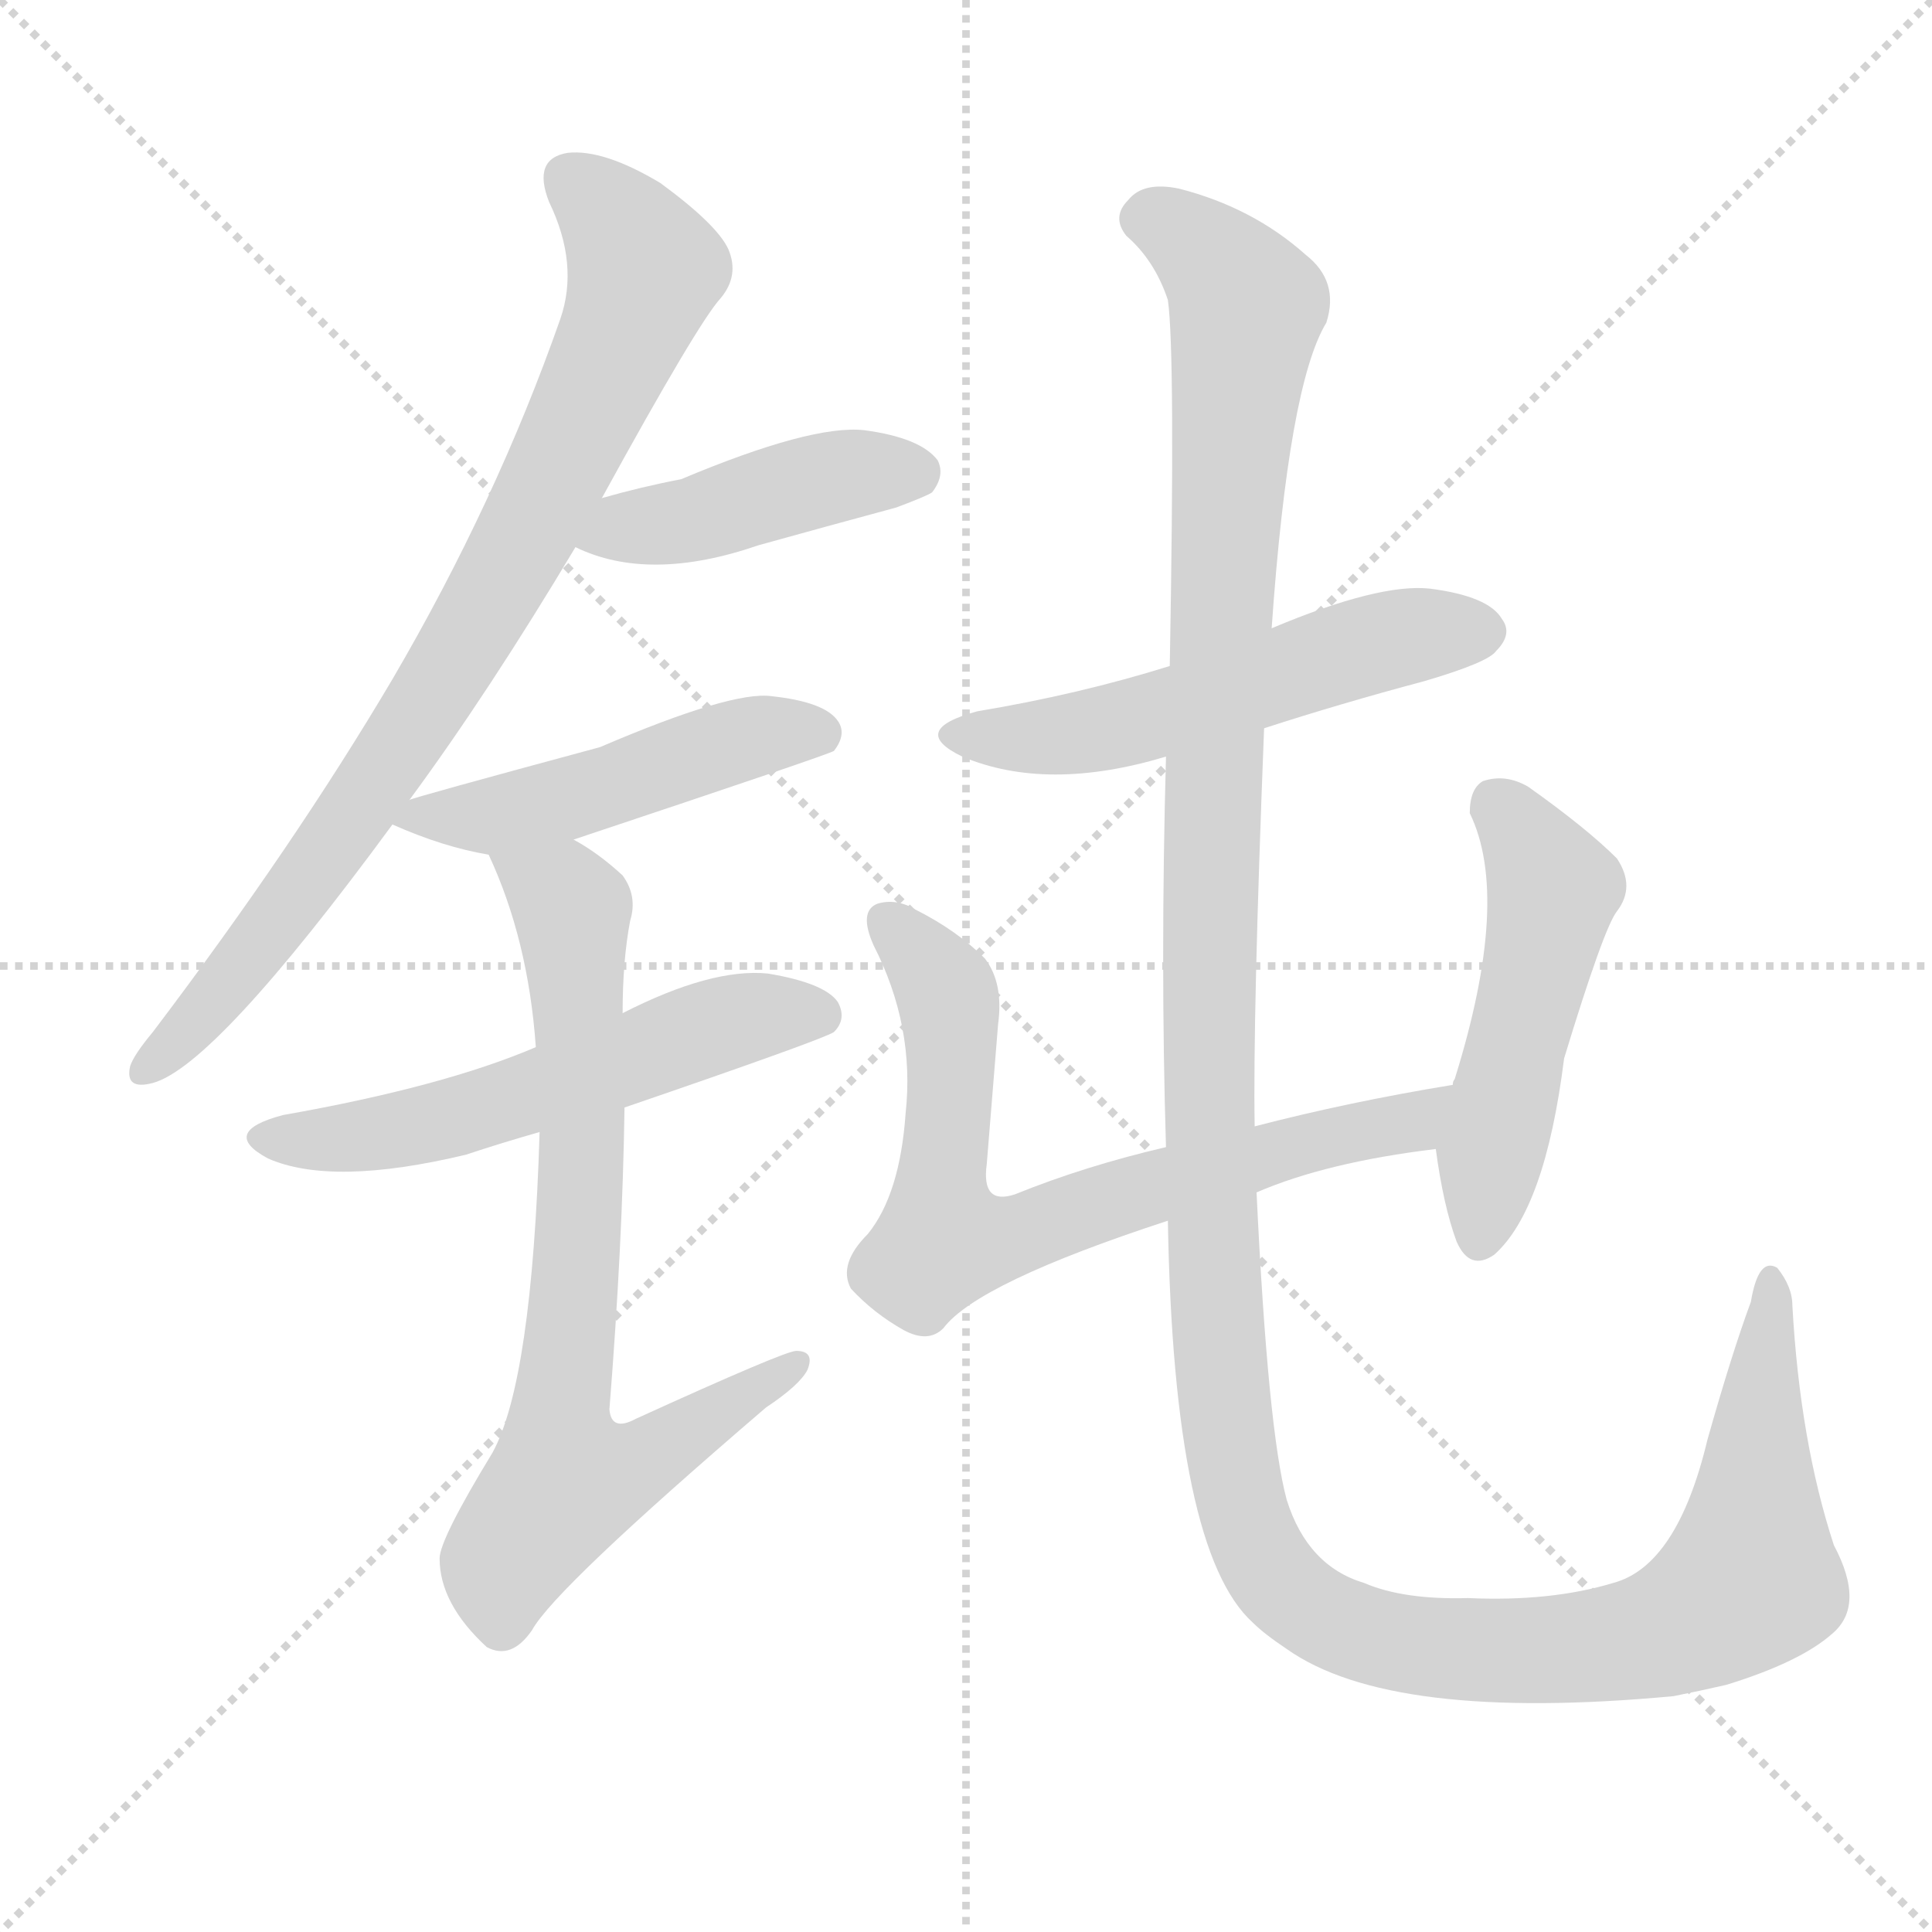 <svg version="1.1" viewBox="0 0 1024 1024" xmlns="http://www.w3.org/2000/svg">
  <g stroke="lightgray" stroke-dasharray="1,1" stroke-width="1" transform="scale(4, 4)">
    <line x1="0" y1="0" x2="256" y2="256"></line>
    <line x1="256" y1="0" x2="0" y2="256"></line>
    <line x1="128" y1="0" x2="128" y2="256"></line>
    <line x1="0" y1="128" x2="256" y2="128"></line>
  </g>
  <g transform="scale(1, -1) translate(0, -900)">
    <style type="text/css">@keyframes keyframes0 {from {stroke: black;stroke-dashoffset: 818;stroke-width: 128;}
	8% {animation-timing-function: step-end;stroke: black;stroke-dashoffset: 0;stroke-width: 128;}
	12% {stroke: black;stroke-width: 1024;}
	100% {stroke: black;stroke-width: 1024;}}
#make-me-a-hanzi-animation-0 {animation: keyframes0 8s both;animation-delay: 0s;animation-timing-function: linear;animation-iteration-count: infinite;}
@keyframes keyframes1 {from {stroke: black;stroke-dashoffset: 433;stroke-width: 128;}
	4% {animation-timing-function: step-end;stroke: black;stroke-dashoffset: 0;stroke-width: 128;}
	8% {stroke: black;stroke-width: 1024;}
	88% {stroke: black;stroke-width: 1024;}
	89% {stroke: lightgray;stroke-width: 1024;}
	to {stroke: lightgray;stroke-width: 1024;}}
#make-me-a-hanzi-animation-1 {animation: keyframes1 8s both;animation-delay: .96s;animation-timing-function: linear;animation-iteration-count: infinite;}
@keyframes keyframes2 {from {stroke: black;stroke-dashoffset: 483;stroke-width: 128;}
	4% {animation-timing-function: step-end;stroke: black;stroke-dashoffset: 0;stroke-width: 128;}
	8% {stroke: black;stroke-width: 1024;}
	80% {stroke: black;stroke-width: 1024;}
	81% {stroke: lightgray;stroke-width: 1024;}
	to {stroke: lightgray;stroke-width: 1024;}}
#make-me-a-hanzi-animation-2 {animation: keyframes2 8s both;animation-delay: 1.6s;animation-timing-function: linear;animation-iteration-count: infinite;}
@keyframes keyframes3 {from {stroke: black;stroke-dashoffset: 559;stroke-width: 128;}
	5% {animation-timing-function: step-end;stroke: black;stroke-dashoffset: 0;stroke-width: 128;}
	9% {stroke: black;stroke-width: 1024;}
	72% {stroke: black;stroke-width: 1024;}
	73% {stroke: lightgray;stroke-width: 1024;}
	to {stroke: lightgray;stroke-width: 1024;}}
#make-me-a-hanzi-animation-3 {animation: keyframes3 8s both;animation-delay: 2.24s;animation-timing-function: linear;animation-iteration-count: infinite;}
@keyframes keyframes4 {from {stroke: black;stroke-dashoffset: 738;stroke-width: 128;}
	7% {animation-timing-function: step-end;stroke: black;stroke-dashoffset: 0;stroke-width: 128;}
	11% {stroke: black;stroke-width: 1024;}
	63% {stroke: black;stroke-width: 1024;}
	64% {stroke: lightgray;stroke-width: 1024;}
	to {stroke: lightgray;stroke-width: 1024;}}
#make-me-a-hanzi-animation-4 {animation: keyframes4 8s both;animation-delay: 2.96s;animation-timing-function: linear;animation-iteration-count: infinite;}
@keyframes keyframes5 {from {stroke: black;stroke-dashoffset: 539;stroke-width: 128;}
	5% {animation-timing-function: step-end;stroke: black;stroke-dashoffset: 0;stroke-width: 128;}
	9% {stroke: black;stroke-width: 1024;}
	52% {stroke: black;stroke-width: 1024;}
	53% {stroke: lightgray;stroke-width: 1024;}
	to {stroke: lightgray;stroke-width: 1024;}}
#make-me-a-hanzi-animation-5 {animation: keyframes5 8s both;animation-delay: 3.84s;animation-timing-function: linear;animation-iteration-count: infinite;}
@keyframes keyframes6 {from {stroke: black;stroke-dashoffset: 714;stroke-width: 128;}
	7% {animation-timing-function: step-end;stroke: black;stroke-dashoffset: 0;stroke-width: 128;}
	11% {stroke: black;stroke-width: 1024;}
	43% {stroke: black;stroke-width: 1024;}
	44% {stroke: lightgray;stroke-width: 1024;}
	to {stroke: lightgray;stroke-width: 1024;}}
#make-me-a-hanzi-animation-6 {animation: keyframes6 8s both;animation-delay: 4.56s;animation-timing-function: linear;animation-iteration-count: infinite;}
@keyframes keyframes7 {from {stroke: black;stroke-dashoffset: 500;stroke-width: 128;}
	4% {animation-timing-function: step-end;stroke: black;stroke-dashoffset: 0;stroke-width: 128;}
	8% {stroke: black;stroke-width: 1024;}
	32% {stroke: black;stroke-width: 1024;}
	33% {stroke: lightgray;stroke-width: 1024;}
	to {stroke: lightgray;stroke-width: 1024;}}
#make-me-a-hanzi-animation-7 {animation: keyframes7 8s both;animation-delay: 5.44s;animation-timing-function: linear;animation-iteration-count: infinite;}
@keyframes keyframes8 {from {stroke: black;stroke-dashoffset: 1436;stroke-width: 128;}
	15% {animation-timing-function: step-end;stroke: black;stroke-dashoffset: 0;stroke-width: 128;}
	19% {stroke: black;stroke-width: 1024;}
	24% {stroke: black;stroke-width: 1024;}
	25% {stroke: lightgray;stroke-width: 1024;}
	to {stroke: lightgray;stroke-width: 1024;}}
#make-me-a-hanzi-animation-8 {animation: keyframes8 8s both;animation-delay: 6.08s;animation-timing-function: linear;animation-iteration-count: infinite;}</style>
    
      <path d="M 217 476 Q 259 533 305 610 L 319 636 Q 370 729 382 742 Q 392 754 386 768 Q 380 781 350 803 Q 320 821 301 819 Q 282 816 291 793 Q 307 760 297 731 Q 263 634 208 540 Q 156 452 81 353 Q 71 341 69 335 Q 66 322 81 326 Q 114 335 208 463 L 217 476 Z" fill="lightgray"></path>
    
      <path d="M 305 610 Q 344 591 402 611 Q 438 621 475 631 Q 491 637 494 639 Q 501 648 497 656 Q 488 668 458 672 Q 430 675 361 646 Q 340 642 319 636 C 290 628 278 622 305 610 Z" fill="lightgray"></path>
    
      <path d="M 304 455 Q 439 500 442 502 Q 449 511 444 518 Q 437 528 409 531 Q 388 534 318 504 Q 218 477 217 476 C 194 469 194 469 208 463 Q 235 451 259 447 L 304 455 Z" fill="lightgray"></path>
    
      <path d="M 331 313 Q 436 349 442 353 Q 449 360 444 369 Q 437 379 407 384 Q 377 387 330 363 L 284 345 Q 235 324 150 309 Q 116 300 142 286 Q 176 271 247 288 Q 265 294 286 300 L 331 313 Z" fill="lightgray"></path>
    
      <path d="M 286 300 Q 282 168 261 130 Q 233 84 233 74 Q 233 50 258 27 Q 271 20 282 36 Q 294 58 406 154 Q 424 166 428 174 Q 432 184 422 184 Q 416 184 337 148 Q 324 141 323 153 Q 330 241 331 313 L 330 363 Q 330 391 334 412 Q 338 425 330 436 Q 317 448 304 455 C 279 471 247 475 259 447 Q 280 402 284 345 L 286 300 Z" fill="lightgray"></path>
    
      <path d="M 670 514 Q 710 527 755 539 Q 789 549 793 555 Q 802 564 796 572 Q 789 584 758 588 Q 731 591 674 567 L 620 547 Q 572 532 518 523 Q 481 513 510 499 Q 555 480 618 499 L 670 514 Z" fill="lightgray"></path>
    
      <path d="M 666 268 Q 703 284 761 291 C 791 295 800 330 770 325 Q 715 316 665 303 L 618 292 Q 575 282 538 267 Q 520 261 523 283 Q 526 320 529 357 Q 532 379 522 392 Q 507 407 485 418 Q 475 424 465 421 Q 455 417 463 399 Q 485 356 480 310 Q 477 267 460 246 Q 444 230 451 217 Q 463 204 479 195 Q 492 188 500 196 Q 518 220 619 253 L 666 268 Z" fill="lightgray"></path>
    
      <path d="M 761 291 Q 765 261 772 242 Q 779 226 792 235 Q 819 259 829 339 Q 850 408 857 417 Q 867 430 857 445 Q 841 461 810 483 Q 798 490 786 486 Q 779 482 779 469 Q 801 424 771 328 Q 770 327 770 325 L 761 291 Z" fill="lightgray"></path>
    
      <path d="M 971 34 Q 989 49 972 81 Q 954 136 950 208 Q 950 218 942 228 Q 932 234 928 210 Q 918 183 905 137 Q 889 70 855 61 Q 822 51 778 53 Q 744 52 723 61 Q 693 70 682 105 Q 672 142 666 268 L 665 303 Q 664 361 670 514 L 674 567 Q 683 696 703 729 Q 710 751 692 765 Q 664 790 625 800 Q 606 804 598 794 Q 589 785 597 775 Q 612 762 619 741 Q 623 713 620 547 L 618 499 Q 615 390 618 292 L 619 253 Q 622 78 664 40 Q 670 34 682 26 Q 737 -13 887 1 Q 902 4 915 7 Q 954 19 971 34 Z" fill="lightgray"></path>
    
    
      <clipPath id="make-me-a-hanzi-clip-0">
        <path d="M 217 476 Q 259 533 305 610 L 319 636 Q 370 729 382 742 Q 392 754 386 768 Q 380 781 350 803 Q 320 821 301 819 Q 282 816 291 793 Q 307 760 297 731 Q 263 634 208 540 Q 156 452 81 353 Q 71 341 69 335 Q 66 322 81 326 Q 114 335 208 463 L 217 476 Z"></path>
      </clipPath>
      <path clip-path="url(#make-me-a-hanzi-clip-8)" d="M 606 784 L 637 768 L 661 738 L 645 559 L 640 331 L 648 158 L 667 77 L 684 55 L 707 40 L 764 26 L 852 28 L 900 43 L 927 63 L 939 219" fill="none" id="make-me-a-hanzi-animation-8" stroke-dasharray="1308 2616" stroke-linecap="round"></path>
<path clip-path="url(#make-me-a-hanzi-clip-7)" d="M 793 475 L 821 433 L 822 422 L 784 244" fill="none" id="make-me-a-hanzi-animation-7" stroke-dasharray="372 744" stroke-linecap="round"></path>
<path clip-path="url(#make-me-a-hanzi-clip-6)" d="M 471 411 L 502 371 L 500 242 L 545 247 L 676 290 L 748 305 L 763 321" fill="none" id="make-me-a-hanzi-animation-6" stroke-dasharray="586 1172" stroke-linecap="round"></path>
<path clip-path="url(#make-me-a-hanzi-clip-5)" d="M 511 512 L 534 508 L 588 514 L 723 558 L 786 565" fill="none" id="make-me-a-hanzi-animation-5" stroke-dasharray="411 822" stroke-linecap="round"></path>
<path clip-path="url(#make-me-a-hanzi-clip-4)" d="M 267 443 L 300 422 L 304 411 L 308 280 L 296 145 L 304 117 L 348 129 L 356 139 L 389 153 L 422 177" fill="none" id="make-me-a-hanzi-animation-4" stroke-dasharray="610 1220" stroke-linecap="round"></path>
<path clip-path="url(#make-me-a-hanzi-clip-3)" d="M 143 298 L 172 295 L 215 302 L 391 360 L 436 361" fill="none" id="make-me-a-hanzi-animation-3" stroke-dasharray="431 862" stroke-linecap="round"></path>
<path clip-path="url(#make-me-a-hanzi-clip-2)" d="M 217 466 L 293 474 L 398 510 L 438 509" fill="none" id="make-me-a-hanzi-animation-2" stroke-dasharray="355 710" stroke-linecap="round"></path>
<path clip-path="url(#make-me-a-hanzi-clip-1)" d="M 313 614 L 446 648 L 486 648" fill="none" id="make-me-a-hanzi-animation-1" stroke-dasharray="305 610" stroke-linecap="round"></path>
<path clip-path="url(#make-me-a-hanzi-clip-0)" d="M 303 803 L 320 790 L 342 757 L 292 642 L 172 444 L 114 370 L 78 335" fill="none" id="make-me-a-hanzi-animation-0" stroke-dasharray="690 1380" stroke-linecap="round"></path>
    
      <clipPath id="make-me-a-hanzi-clip-1">
        <path d="M 305 610 Q 344 591 402 611 Q 438 621 475 631 Q 491 637 494 639 Q 501 648 497 656 Q 488 668 458 672 Q 430 675 361 646 Q 340 642 319 636 C 290 628 278 622 305 610 Z"></path>
      </clipPath>
      
    
      <clipPath id="make-me-a-hanzi-clip-2">
        <path d="M 304 455 Q 439 500 442 502 Q 449 511 444 518 Q 437 528 409 531 Q 388 534 318 504 Q 218 477 217 476 C 194 469 194 469 208 463 Q 235 451 259 447 L 304 455 Z"></path>
      </clipPath>
      
    
      <clipPath id="make-me-a-hanzi-clip-3">
        <path d="M 331 313 Q 436 349 442 353 Q 449 360 444 369 Q 437 379 407 384 Q 377 387 330 363 L 284 345 Q 235 324 150 309 Q 116 300 142 286 Q 176 271 247 288 Q 265 294 286 300 L 331 313 Z"></path>
      </clipPath>
      
    
      <clipPath id="make-me-a-hanzi-clip-4">
        <path d="M 286 300 Q 282 168 261 130 Q 233 84 233 74 Q 233 50 258 27 Q 271 20 282 36 Q 294 58 406 154 Q 424 166 428 174 Q 432 184 422 184 Q 416 184 337 148 Q 324 141 323 153 Q 330 241 331 313 L 330 363 Q 330 391 334 412 Q 338 425 330 436 Q 317 448 304 455 C 279 471 247 475 259 447 Q 280 402 284 345 L 286 300 Z"></path>
      </clipPath>
      
    
      <clipPath id="make-me-a-hanzi-clip-5">
        <path d="M 670 514 Q 710 527 755 539 Q 789 549 793 555 Q 802 564 796 572 Q 789 584 758 588 Q 731 591 674 567 L 620 547 Q 572 532 518 523 Q 481 513 510 499 Q 555 480 618 499 L 670 514 Z"></path>
      </clipPath>
      
    
      <clipPath id="make-me-a-hanzi-clip-6">
        <path d="M 666 268 Q 703 284 761 291 C 791 295 800 330 770 325 Q 715 316 665 303 L 618 292 Q 575 282 538 267 Q 520 261 523 283 Q 526 320 529 357 Q 532 379 522 392 Q 507 407 485 418 Q 475 424 465 421 Q 455 417 463 399 Q 485 356 480 310 Q 477 267 460 246 Q 444 230 451 217 Q 463 204 479 195 Q 492 188 500 196 Q 518 220 619 253 L 666 268 Z"></path>
      </clipPath>
      
    
      <clipPath id="make-me-a-hanzi-clip-7">
        <path d="M 761 291 Q 765 261 772 242 Q 779 226 792 235 Q 819 259 829 339 Q 850 408 857 417 Q 867 430 857 445 Q 841 461 810 483 Q 798 490 786 486 Q 779 482 779 469 Q 801 424 771 328 Q 770 327 770 325 L 761 291 Z"></path>
      </clipPath>
      
    
      <clipPath id="make-me-a-hanzi-clip-8">
        <path d="M 971 34 Q 989 49 972 81 Q 954 136 950 208 Q 950 218 942 228 Q 932 234 928 210 Q 918 183 905 137 Q 889 70 855 61 Q 822 51 778 53 Q 744 52 723 61 Q 693 70 682 105 Q 672 142 666 268 L 665 303 Q 664 361 670 514 L 674 567 Q 683 696 703 729 Q 710 751 692 765 Q 664 790 625 800 Q 606 804 598 794 Q 589 785 597 775 Q 612 762 619 741 Q 623 713 620 547 L 618 499 Q 615 390 618 292 L 619 253 Q 622 78 664 40 Q 670 34 682 26 Q 737 -13 887 1 Q 902 4 915 7 Q 954 19 971 34 Z"></path>
      </clipPath>
      
    
  </g>
</svg>
